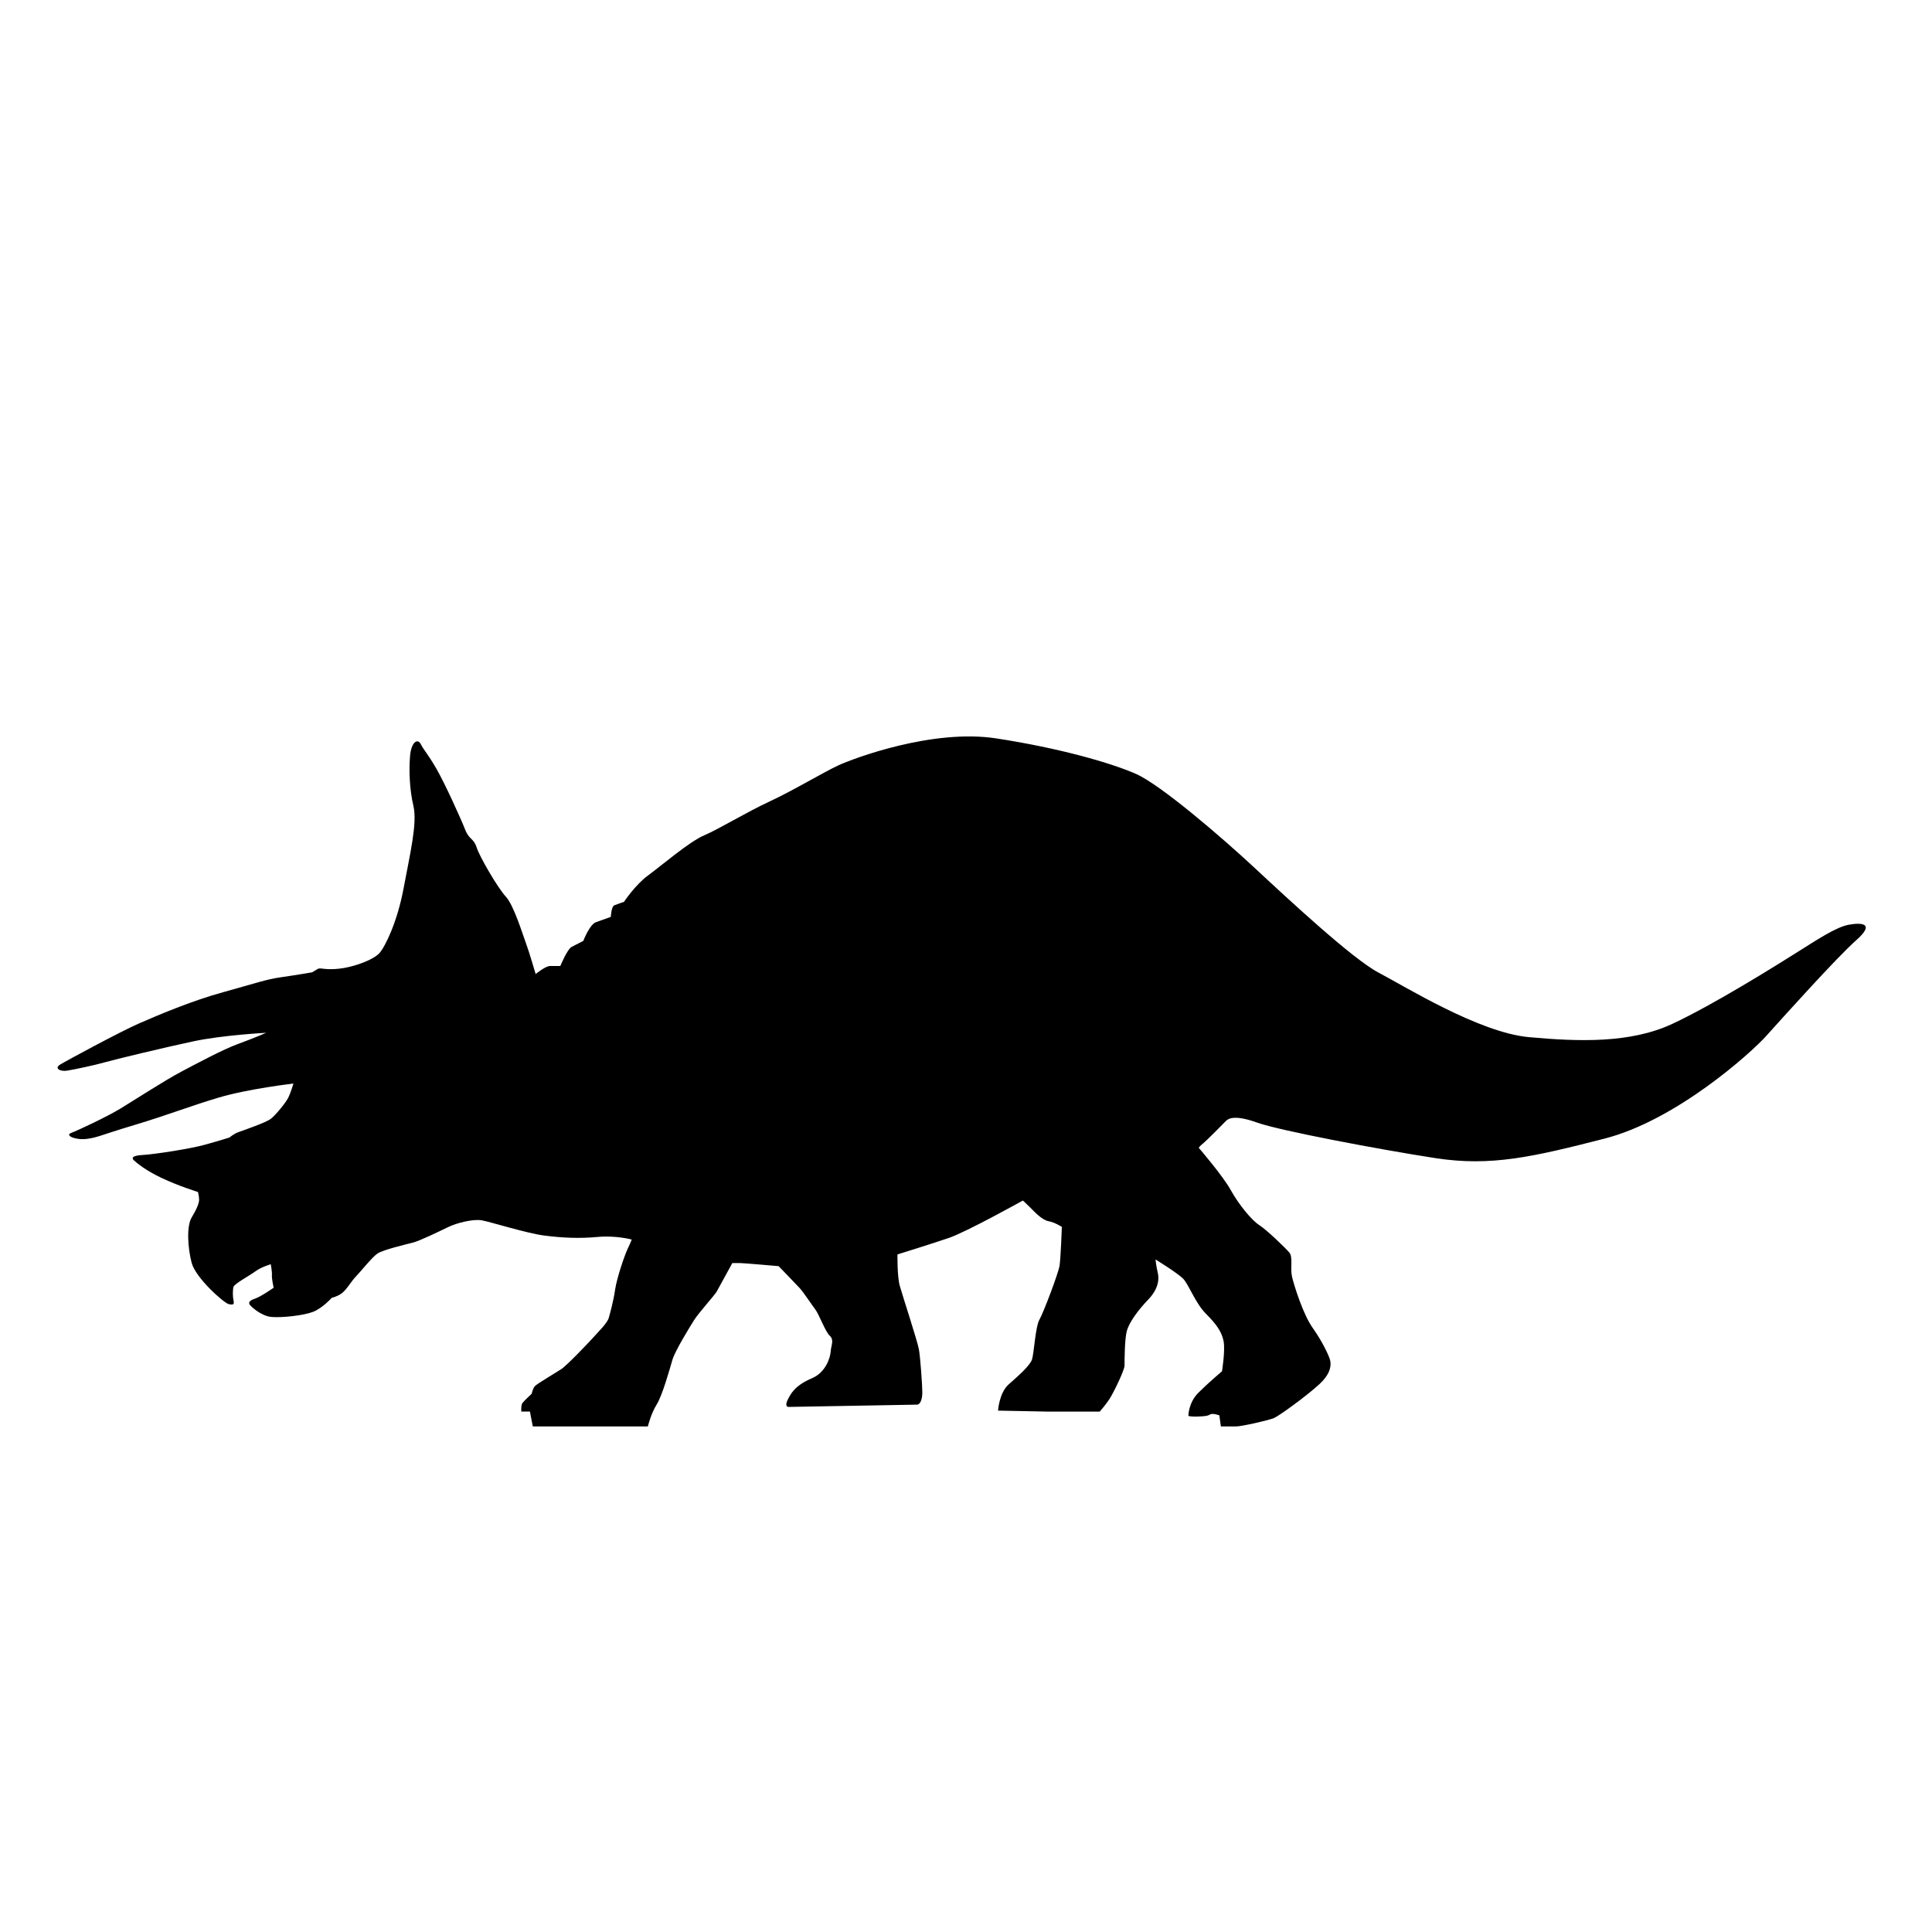 <?xml version="1.0" encoding="UTF-8"?>
<!-- Uploaded to: SVG Repo, www.svgrepo.com, Generator: SVG Repo Mixer Tools -->
<svg fill="#000000" width="800px" height="800px" version="1.1" viewBox="144 144 512 512" xmlns="http://www.w3.org/2000/svg">
 <path d="m229.34 400.68s2.402 0.449 5.844-0.156c3.445-0.605 7.836-2.258 9.355-3.93 1.52-1.672 4.754-8.246 6.422-17.211 1.672-8.965 3.668-17.191 2.606-21.75-1.062-4.559-1.203-9.43-0.902-13.23 0.305-3.797 2.035-4.82 2.848-3.199s1.875 2.586 4.152 6.539c2.277 3.953 6.535 13.371 7.602 16.105 1.062 2.734 2.277 2.277 3.039 4.711 0.758 2.434 5.621 10.789 7.75 13.066 2.129 2.277 4.559 10.332 5.316 12.309 0.758 1.977 2.582 8.203 2.582 8.203 0.004 0 2.59-2.137 3.805-2.137h2.734s1.824-4.481 3.039-5.086c1.215-0.609 3.039-1.555 3.039-1.555s1.672-4.348 3.34-4.957c1.672-0.605 3.953-1.414 3.953-1.414s0.152-2.758 0.914-3.062c0.758-0.305 2.582-0.926 2.582-0.926s3.039-4.566 6.379-6.996c3.34-2.434 10.941-8.969 14.891-10.641 3.953-1.672 11.09-6.082 17.324-8.965 6.231-2.891 14.285-7.75 18.234-9.574 3.953-1.824 24.922-9.727 41.789-7.144 16.867 2.582 30.543 6.535 37.078 9.422 6.535 2.891 22.641 16.715 31.457 24.922 8.812 8.207 25.984 24.164 32.824 27.734 6.836 3.57 26.59 15.879 39.812 17.094 13.223 1.215 26.895 1.672 37.992-3.496 11.09-5.168 27.809-15.648 33.125-18.996 5.316-3.34 10.332-6.688 13.676-7.293 3.34-0.605 7.144-0.457 1.977 4.102-5.168 4.559-19.754 20.816-23.855 25.375-4.102 4.559-23.855 22.336-42.852 27.203-18.996 4.859-30.086 7.445-44.828 5.168-14.742-2.277-41.332-7.293-47.258-9.422-5.926-2.129-7.598-1.062-8.207-0.457-0.605 0.605-5.016 5.117-6.027 5.926-1.012 0.812-1.215 1.215-1.215 1.215s6.379 7.394 8.508 11.246c2.129 3.848 5.574 8 7.5 9.219 1.926 1.215 6.992 6.078 8 7.293 1.012 1.215 0.199 4.152 0.707 6.379 0.508 2.227 2.938 10.027 5.473 13.574 2.531 3.547 4.457 7.598 4.66 8.715 0.199 1.113 0.305 3.242-2.836 6.18s-10.637 8.402-12.055 9.008c-1.422 0.613-8.617 2.227-10.035 2.227h-4.055l-0.406-2.934s-1.723-0.652-2.434-0.246c-0.707 0.406-1.113 0.434-2.633 0.531-1.52 0.102-3.141 0.012-3.141-0.188 0-0.199 0.102-3.539 2.633-6.07 2.531-2.535 6.281-5.719 6.281-5.719s0.914-5.598 0.406-8.027c-0.508-2.434-1.824-4.367-4.66-7.203-2.836-2.836-4.559-7.805-6.078-9.324-1.52-1.52-7.293-5.07-7.293-5.07s0.199 1.926 0.605 3.543c0.406 1.621 0.199 4.254-2.531 7.09-2.734 2.836-5.066 6.078-5.672 8.305-0.605 2.227-0.605 8.105-0.605 9.219s-2.836 7.043-3.953 8.766c-1.109 1.719-2.629 3.391-2.629 3.391h-14.078l-12.867-0.254s0.305-4.734 2.836-6.965c2.535-2.227 5.672-5.004 6.18-6.625s0.914-8.73 1.926-10.453 5.066-12.367 5.367-14.395c0.305-2.027 0.605-10.238 0.605-10.238s-1.824-1.219-3.547-1.523c-1.723-0.305-3.746-2.535-4.762-3.547-1.012-1.012-2.027-1.926-2.027-1.926s-14.895 8.305-19.652 9.926c-4.762 1.621-13.574 4.356-13.574 4.356s-0.102 5.773 0.605 8.305c0.707 2.535 4.66 14.586 5.066 16.816 0.406 2.227 0.914 9.727 0.914 11.445 0 1.723-0.508 3.242-1.418 3.242-0.914 0-33.227 0.605-34.039 0.605s-0.707-1.012-0.102-2.125c0.605-1.113 1.598-3.496 6.309-5.473 3.633-1.523 4.856-5.445 4.961-7.066 0.102-1.621 0.988-3.066-0.227-4.18-1.215-1.113-2.836-5.672-3.848-6.992-1.012-1.32-3.039-4.457-4.152-5.672s-5.574-5.801-5.574-5.801c-0.004 0.008-9.32-0.82-10.23-0.82h-2.027s-3.648 6.66-4.152 7.574c-0.508 0.914-4.762 5.609-5.977 7.535-1.215 1.926-5.066 8.176-5.773 10.605-0.707 2.434-2.633 9.348-4.152 11.781-1.523 2.426-2.336 5.801-2.336 5.801h-30.492l-0.758-3.938h-2.277s-0.152-1.672 0.305-2.277c0.457-0.609 2.434-2.434 2.434-2.434s0.305-1.484 0.914-2.09c0.605-0.609 5.391-3.441 6.914-4.43 1.523-0.988 7.676-7.453 8.812-8.746 1.141-1.289 3.422-3.5 3.797-4.867 0.383-1.367 1.215-4.332 1.672-7.445 0.457-3.117 2.508-9.121 3.34-10.867 0.836-1.746 1.062-2.434 1.062-2.434s-4.18-1.141-9.043-0.684c-4.859 0.457-9.574 0.227-14.211-0.383-4.633-0.605-14.285-3.644-16.488-4.027-2.203-0.379-6.461 0.605-8.965 1.824-2.508 1.215-7.523 3.648-9.344 4.102-1.824 0.457-7.898 1.898-9.344 2.891-1.445 0.988-4.711 5.09-5.773 6.156-1.062 1.062-2.434 3.496-3.723 4.406-1.289 0.914-2.582 1.141-2.582 1.141s-2.434 2.734-4.941 3.723c-2.508 0.988-8.207 1.598-11.016 1.371-2.809-0.227-5.621-2.891-5.848-3.34-0.227-0.457-0.152-0.988 1.445-1.52 1.594-0.531 4.941-2.887 4.941-2.887s-0.531-2.434-0.457-3.34c0.074-0.914-0.305-2.891-0.305-2.891s-2.582 0.758-4.102 1.902c-1.52 1.141-5.547 3.266-5.773 4.102-0.227 0.836-0.227 2.508 0 3.57 0.227 1.062 0 1.289-1.289 0.988-1.289-0.305-8.738-6.914-9.801-10.941s-1.367-9.727 0-12.004c1.367-2.277 1.977-3.797 1.977-4.711s-0.305-2.051-0.305-2.051-5.168-1.594-9.648-3.723c-4.484-2.129-6.609-4.027-7.293-4.637-0.684-0.605-0.605-1.289 2.277-1.445 2.887-0.152 12.461-1.594 16.562-2.734 4.102-1.137 6.461-1.902 6.461-1.902s1.137-0.988 2.434-1.445c1.289-0.457 7.219-2.508 8.508-3.496 1.289-0.988 3.879-4.18 4.559-5.473 0.684-1.289 1.445-3.879 1.445-3.879s-11.93 1.371-19.828 3.723c-7.902 2.356-13.297 4.559-22.414 7.293-9.117 2.734-9.574 3.266-12.535 3.648-2.965 0.383-5.926-0.914-4.102-1.594 1.828-0.68 9.574-4.328 13.066-6.461 3.496-2.129 11.852-7.523 16.031-9.727s11.09-5.926 15.273-7.445c4.18-1.52 7.293-2.891 7.293-2.891s-11.547 0.605-19.375 2.277c-7.824 1.672-20.742 4.785-23.398 5.547-2.66 0.758-8.055 1.902-9.953 2.203-1.902 0.305-3.496-0.605-1.902-1.594 1.594-0.988 15.957-8.738 20.816-10.863s13.906-6.004 22.492-8.355c8.586-2.356 11.09-3.34 15.348-3.953 4.254-0.605 8.133-1.289 8.133-1.289l1.672-0.988c-0.02 0.008 0.5-0.066 0.953-0.004z"/>
</svg>